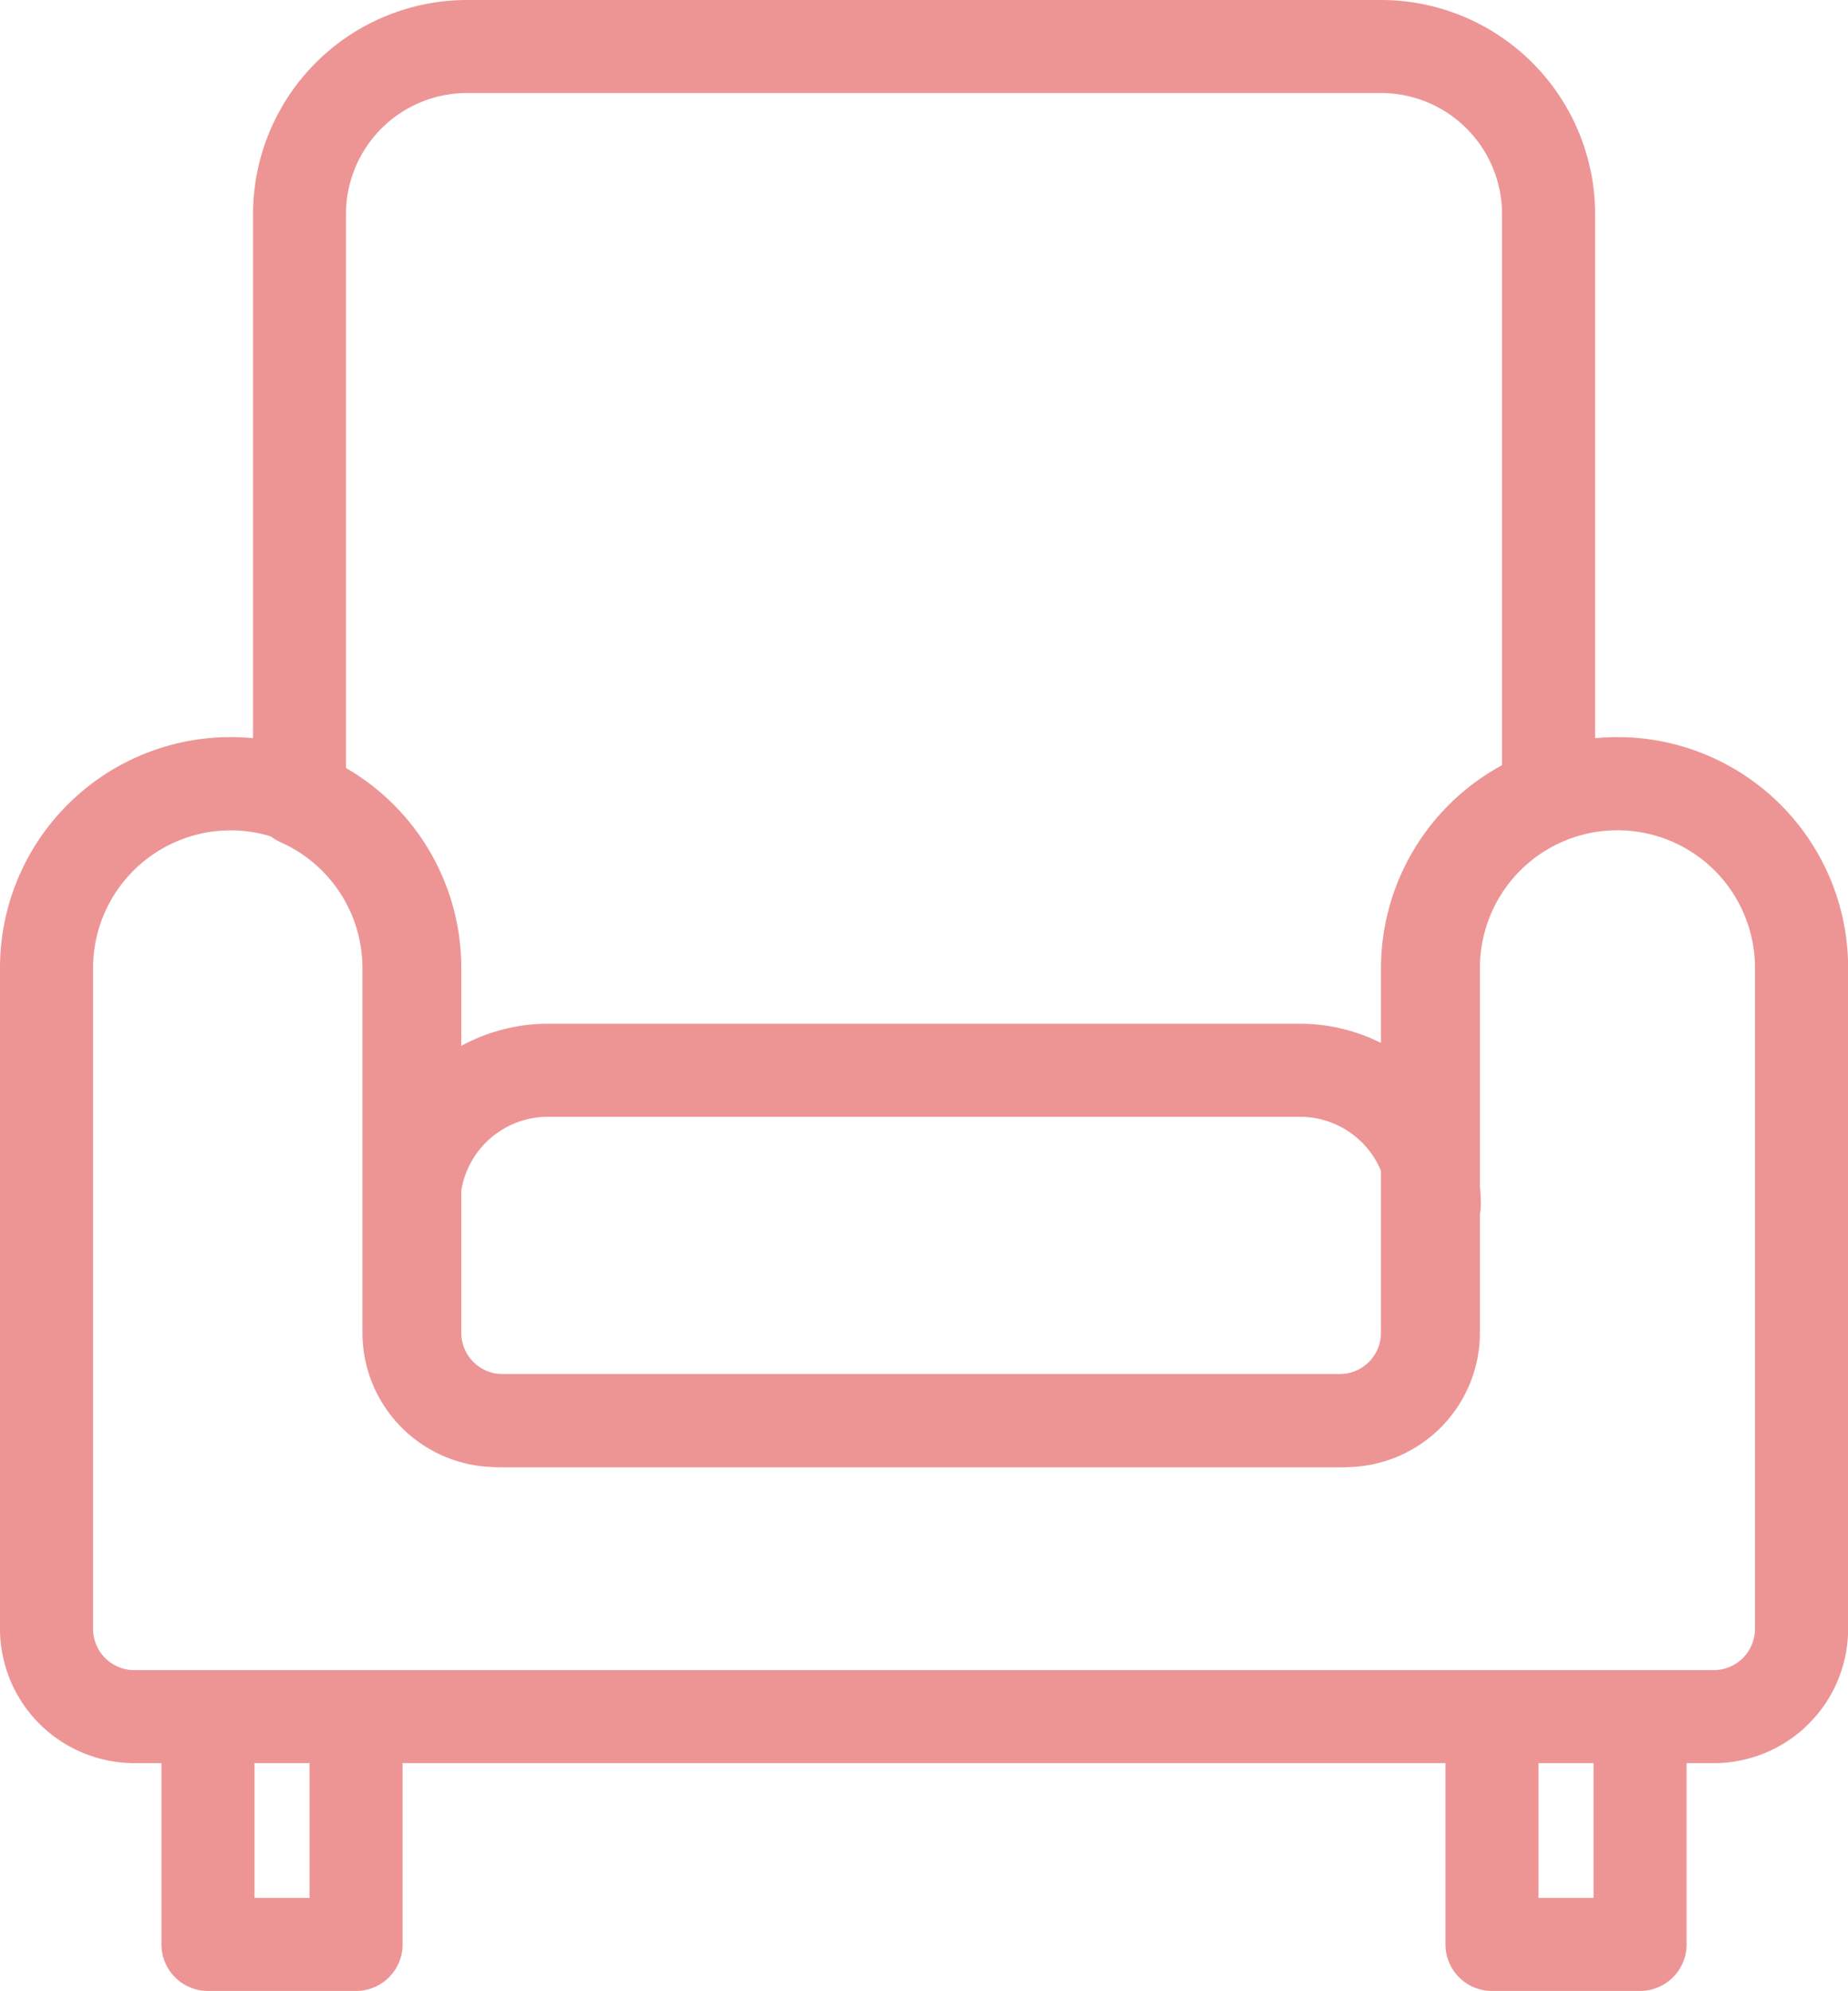 <svg id="グループ_379" data-name="グループ 379" xmlns="http://www.w3.org/2000/svg" xmlns:xlink="http://www.w3.org/1999/xlink" width="40.863" height="44" viewBox="0 0 40.863 44">
  <defs>
    <clipPath id="clip-path">
      <rect id="長方形_248" data-name="長方形 248" width="40.863" height="44" fill="#ed9595"/>
    </clipPath>
  </defs>
  <g id="グループ_378" data-name="グループ 378" clip-path="url(#clip-path)">
    <path id="パス_286" data-name="パス 286" d="M37.894,70.225H2.97A2.972,2.972,0,0,1,0,67.258V52.65a5.1,5.1,0,0,1,10.2,0v8.066a.913.913,0,0,0,.912.911H29.754a.913.913,0,0,0,.912-.911V52.65a5.1,5.1,0,0,1,10.2,0V67.258a2.972,2.972,0,0,1-2.97,2.968M5.1,49.611A3.044,3.044,0,0,0,2.058,52.65V67.258a.913.913,0,0,0,.912.912H37.894a.913.913,0,0,0,.912-.912V52.65a3.041,3.041,0,0,0-6.082,0v8.066a2.972,2.972,0,0,1-2.97,2.967H11.11a2.972,2.972,0,0,1-2.97-2.967V52.65A3.043,3.043,0,0,0,5.1,49.611" transform="translate(0 -31.26)" fill="#ed9595"/>
    <path id="パス_287" data-name="パス 287" d="M14.713,116.334H11.439a1.028,1.028,0,0,1-1.029-1.028v-4.239a1.029,1.029,0,0,1,2.058,0v3.211h1.216v-3.211a1.029,1.029,0,0,1,2.058,0v4.239a1.028,1.028,0,0,1-1.029,1.028" transform="translate(-6.84 -72.334)" fill="#ed9595"/>
    <path id="パス_288" data-name="パス 288" d="M97.508,116.334H94.235a1.028,1.028,0,0,1-1.029-1.028v-4.239a1.029,1.029,0,0,1,2.058,0v3.211H96.48v-3.211a1.029,1.029,0,0,1,2.058,0v4.239a1.028,1.028,0,0,1-1.029,1.028" transform="translate(-61.244 -72.334)" fill="#ed9595"/>
    <path id="パス_289" data-name="パス 289" d="M47.271,71.066a1.028,1.028,0,0,1-1.029-1.028,1.942,1.942,0,0,0-1.925-1.953H27.657a1.942,1.942,0,0,0-1.926,1.953,1.029,1.029,0,0,1-2.058,0,4,4,0,0,1,3.983-4.009h16.66A4,4,0,0,1,48.3,70.038a1.028,1.028,0,0,1-1.029,1.028" transform="translate(-15.556 -43.404)" fill="#ed9595"/>
    <path id="パス_290" data-name="パス 290" d="M40.34,32.423H21.7a2.972,2.972,0,0,1-2.97-2.967V21.39a3.043,3.043,0,0,0-1.809-2.776,1.028,1.028,0,0,1-.61-.939V4.729A4.736,4.736,0,0,1,21.041,0H41.255a4.736,4.736,0,0,1,4.732,4.729V17.572a1.028,1.028,0,0,1-.676.966,3.048,3.048,0,0,0-2,2.852v8.066a2.972,2.972,0,0,1-2.97,2.967M18.366,17.058a5.1,5.1,0,0,1,2.419,4.332v8.066a.913.913,0,0,0,.912.911H40.34a.913.913,0,0,0,.912-.911V21.39a5.111,5.111,0,0,1,2.677-4.479V4.729a2.677,2.677,0,0,0-2.675-2.673H21.041a2.677,2.677,0,0,0-2.675,2.673Z" transform="translate(-10.716)" fill="#ed9595"/>
  </g>
</svg>

